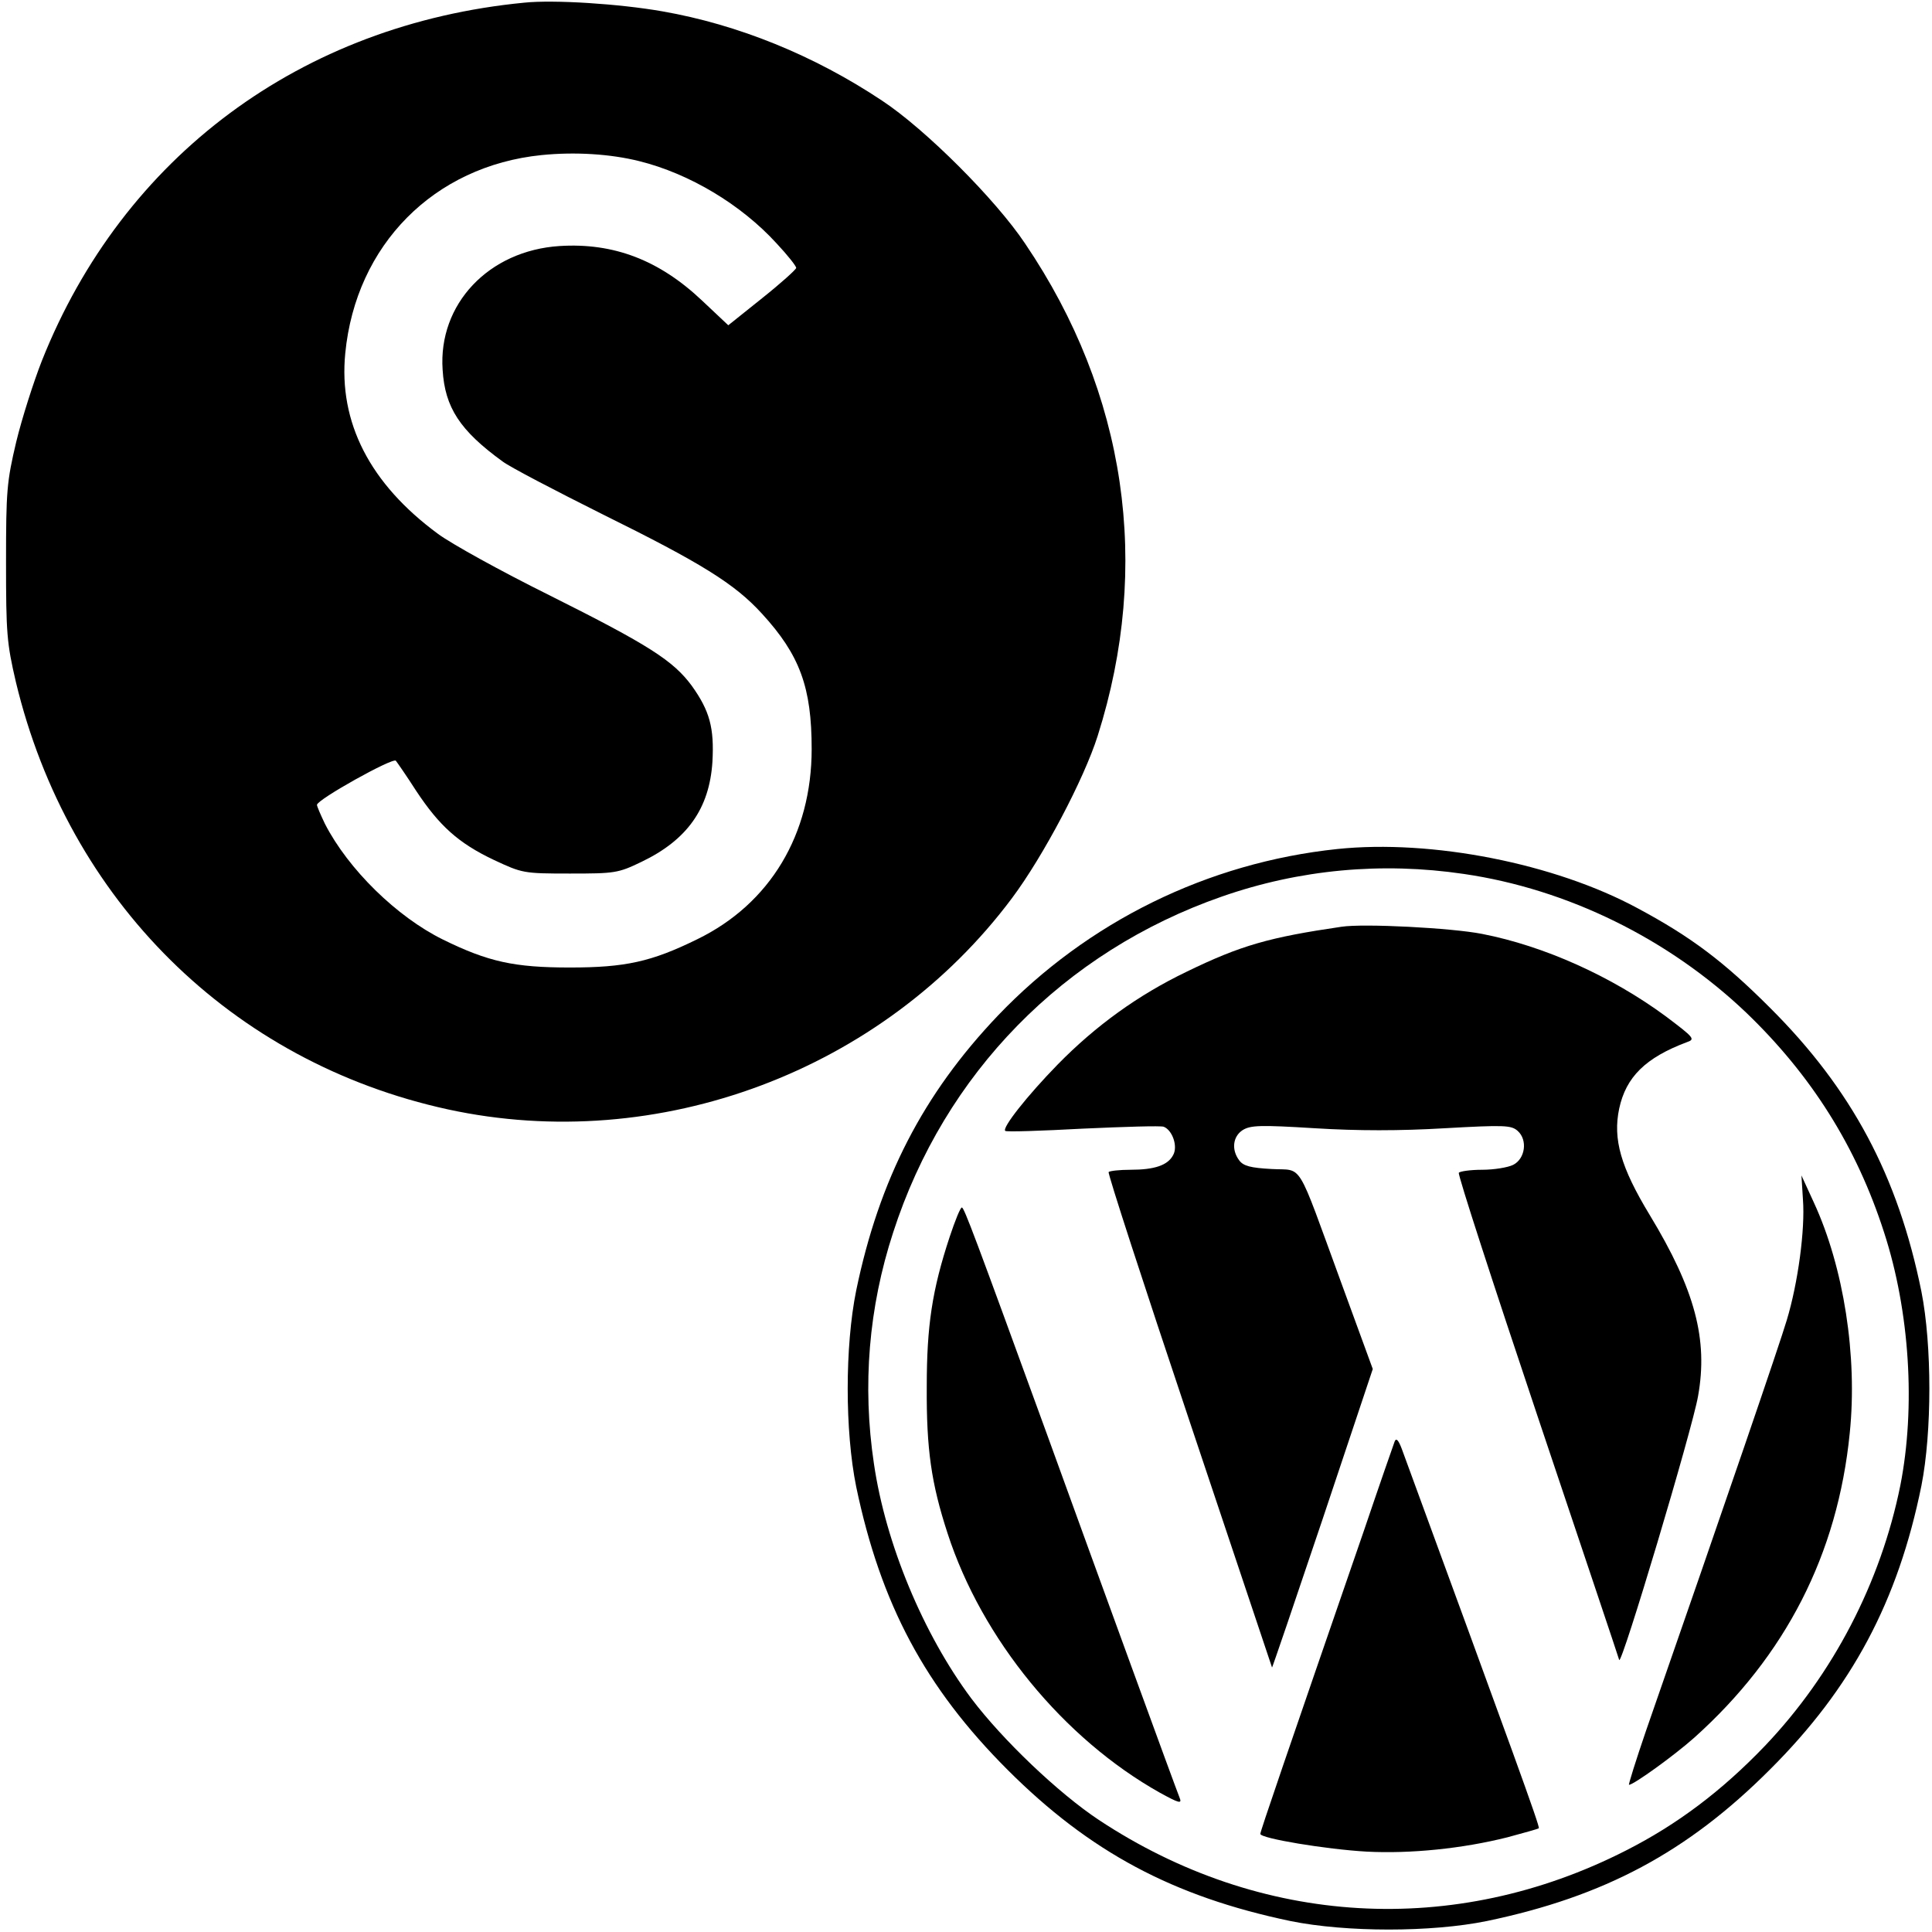 <?xml version="1.0" encoding="UTF-8" standalone="no"?>
<svg xmlns="http://www.w3.org/2000/svg" version="1.0" width="512pt" height="512pt" viewBox="0 0 512 512" preserveAspectRatio="xMidYMid meet">
  <g transform="translate(0,512) scale(0.1,-0.1)" fill="#000000" stroke="none">
    <path d="M1390 5113 c-592 -57 -1064 -408 -1279 -949 -22 -56 -53 -153 -68 -215 -25 -106 -27 -129 -27 -319 0 -188 2 -214 26 -317 139 -580 572 -1008 1145 -1133 558 -121 1153 102 1495 560 83 111 191 316 227 430 143 451 76 908 -192 1304 -78 117 -264 303 -379 379 -180 120 -382 202 -583 237 -114 20 -287 31 -365 23z m304 -420 c133 -33 270 -115 364 -218 29 -31 52 -60 52 -65 0 -4 -41 -41 -90 -80 l-90 -72 -69 65 c-114 108 -235 154 -378 145 -188 -12 -322 -154 -310 -328 6 -100 46 -161 159 -243 20 -15 139 -77 265 -140 261 -129 350 -184 422 -263 101 -110 132 -196 132 -359 0 -226 -110 -410 -303 -504 -122 -60 -191 -75 -338 -75 -147 0 -216 15 -336 74 -122 60 -251 186 -313 307 -11 23 -21 46 -21 50 0 14 201 126 209 117 4 -5 29 -41 54 -80 61 -92 111 -138 206 -183 75 -35 78 -36 201 -36 119 0 128 1 190 31 121 58 180 141 188 265 5 90 -7 135 -55 202 -49 66 -112 107 -378 240 -127 63 -259 136 -294 162 -181 133 -264 296 -246 479 28 287 235 496 520 525 89 9 183 3 259 -16z"></path>
    <path d="M3544 2870 c-343 -36 -661 -192 -900 -442 -197 -207 -314 -433 -375 -728 -30 -148 -30 -372 0 -520 65 -311 183 -532 401 -750 218 -218 439 -336 750 -401 148 -30 373 -30 520 0 312 65 532 183 750 401 218 217 340 447 402 753 28 142 28 372 0 514 -62 306 -184 536 -402 753 -121 121 -208 187 -350 263 -220 119 -546 183 -796 157z m335 -66 c275 -40 543 -172 748 -367 173 -166 293 -356 366 -583 68 -209 84 -463 43 -671 -52 -257 -178 -500 -359 -690 -114 -119 -232 -208 -368 -277 -455 -232 -969 -202 -1397 81 -107 71 -255 212 -338 322 -127 170 -227 410 -258 622 -31 207 -14 414 51 613 136 421 452 744 871 890 206 72 424 92 641 60z"></path>
    <path d="M3555 2664 c-191 -28 -266 -49 -410 -119 -129 -62 -241 -143 -342 -246 -81 -83 -148 -168 -139 -176 3 -3 95 0 206 6 110 5 206 8 214 5 23 -9 38 -52 25 -75 -14 -27 -49 -39 -113 -39 -29 0 -55 -3 -58 -6 -3 -3 93 -298 213 -656 120 -358 219 -654 220 -657 0 -3 60 173 134 393 l133 398 -83 227 c-122 333 -100 298 -185 303 -56 3 -75 8 -86 23 -21 28 -17 63 9 80 21 13 46 14 192 5 113 -7 225 -7 343 0 160 9 177 8 194 -7 27 -24 20 -74 -12 -90 -14 -7 -51 -13 -82 -13 -31 0 -59 -4 -62 -8 -3 -5 91 -294 208 -643 117 -349 215 -640 217 -648 6 -17 194 612 209 699 27 150 -8 282 -128 480 -77 127 -98 201 -81 282 18 84 70 135 179 176 23 8 21 11 -56 69 -144 106 -322 186 -486 218 -81 16 -314 28 -373 19z"></path>
    <path d="M4778 1941 c6 -79 -13 -221 -43 -320 -19 -64 -159 -473 -373 -1088 -27 -79 -47 -143 -45 -143 12 0 119 77 173 125 242 217 380 486 412 807 21 204 -16 440 -95 611 l-33 72 4 -64z"></path>
    <path d="M2517 1843 c-47 -142 -61 -237 -61 -398 -1 -166 12 -256 55 -388 91 -281 308 -545 563 -688 51 -28 59 -30 52 -13 -11 27 -213 581 -351 962 -193 530 -220 602 -226 602 -4 0 -18 -35 -32 -77z"></path>
    <path d="M3696 1300 c-3 -8 -40 -114 -81 -235 -206 -597 -275 -798 -275 -805 0 -12 175 -41 282 -47 116 -6 254 8 373 38 44 12 81 22 83 24 4 3 -72 211 -363 1005 -9 24 -15 30 -19 20z"></path>
  </g>
</svg>
